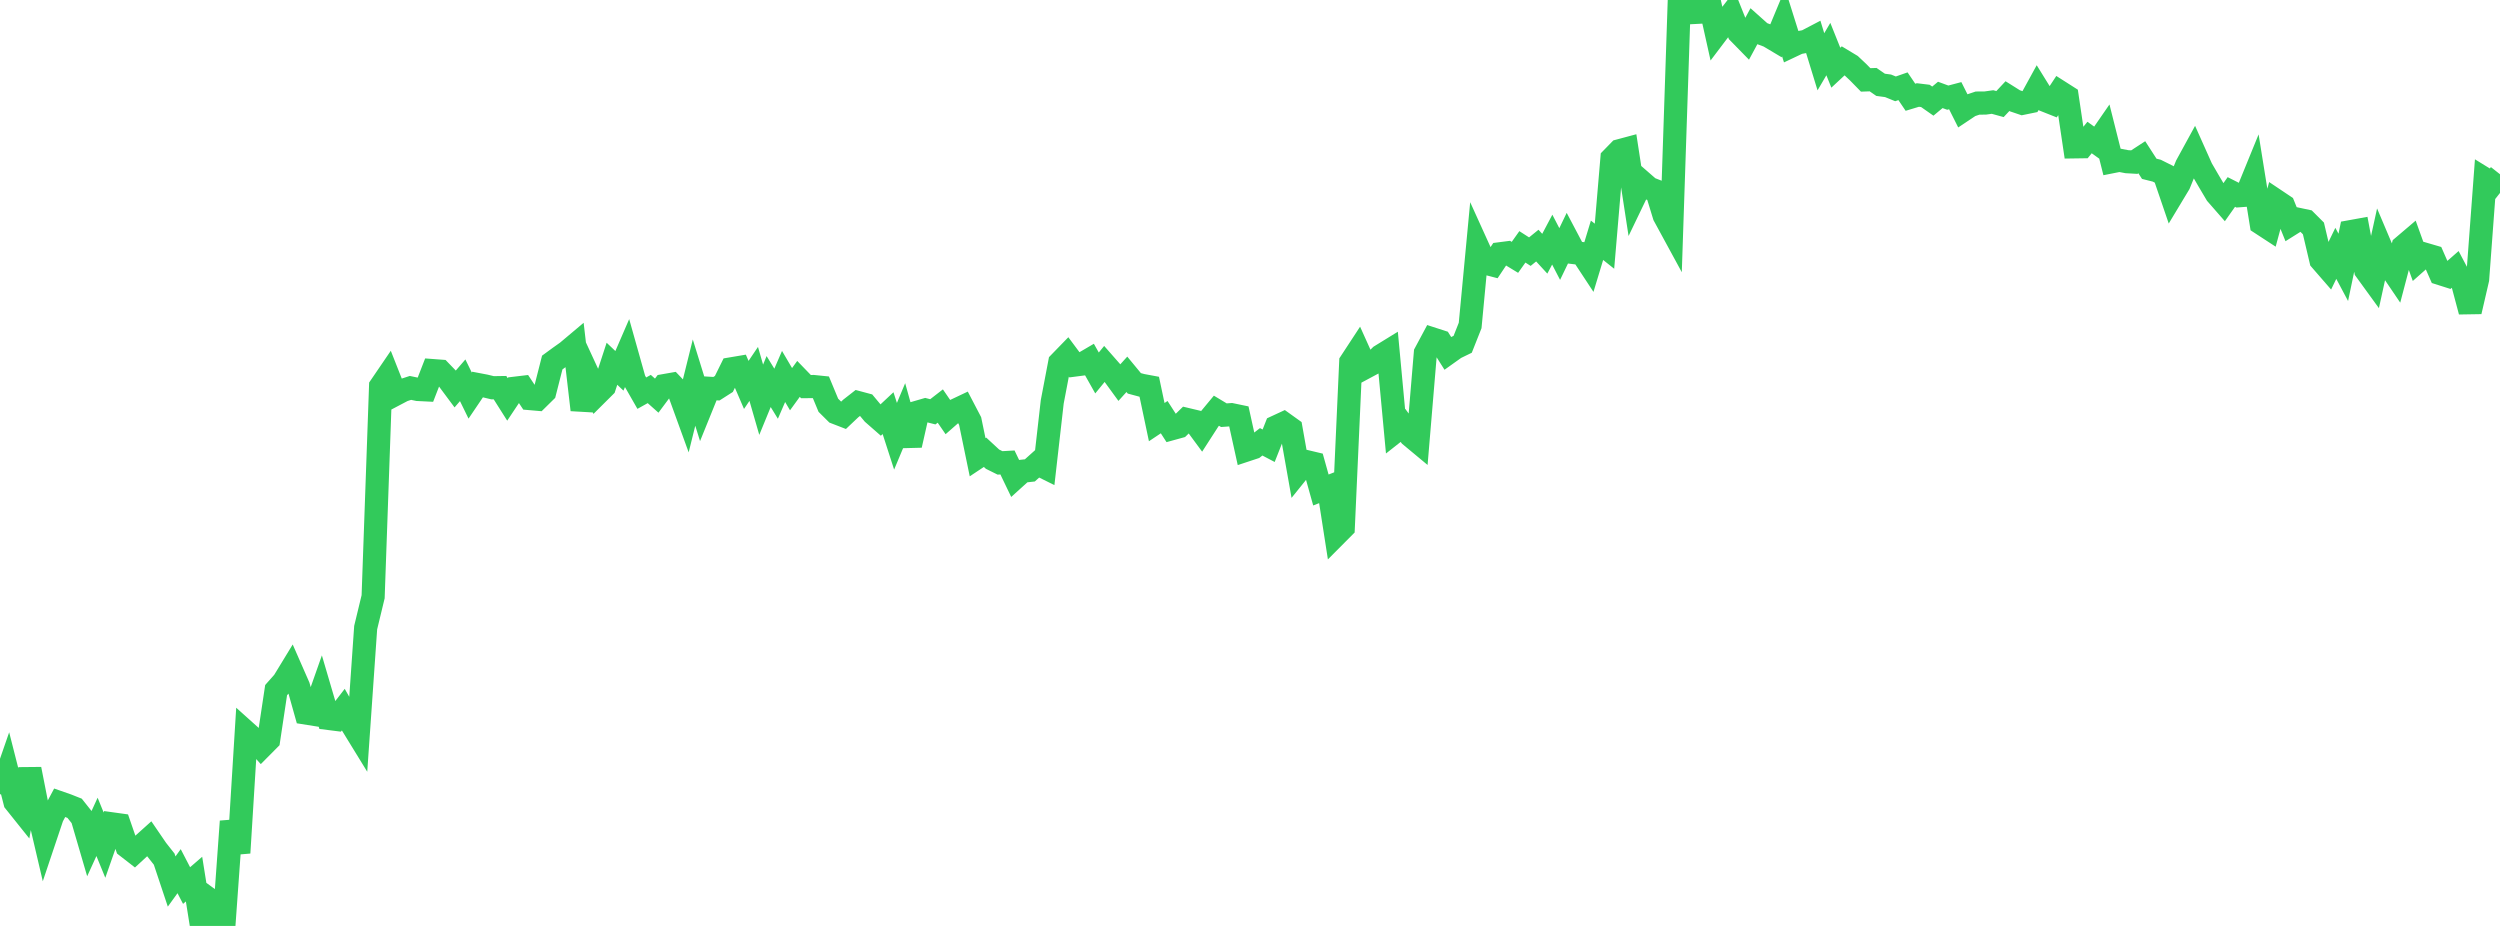 <?xml version="1.0" standalone="no"?>
<!DOCTYPE svg PUBLIC "-//W3C//DTD SVG 1.1//EN" "http://www.w3.org/Graphics/SVG/1.1/DTD/svg11.dtd">

<svg width="135" height="50" viewBox="0 0 135 50" preserveAspectRatio="none" 
  xmlns="http://www.w3.org/2000/svg"
  xmlns:xlink="http://www.w3.org/1999/xlink">


<polyline points="0.0, 42.883 0.403, 41.719 0.806, 43.304 1.209, 43.808 1.612, 41.534 2.015, 43.583 2.418, 45.304 2.821, 44.103 3.224, 43.347 3.627, 43.488 4.03, 43.648 4.433, 44.156 4.836, 45.533 5.239, 44.651 5.642, 45.638 6.045, 44.488 6.448, 44.544 6.851, 45.713 7.254, 46.026 7.657, 45.654 8.06, 45.292 8.463, 45.882 8.866, 46.393 9.269, 47.602 9.672, 47.043 10.075, 47.82 10.478, 47.472 10.881, 50.0 11.284, 48.551 11.687, 48.846 12.09, 49.966 12.493, 44.355 12.896, 46.053 13.299, 39.545 13.701, 39.906 14.104, 40.353 14.507, 39.947 14.91, 37.267 15.313, 36.812 15.716, 36.151 16.119, 37.07 16.522, 38.504 16.925, 38.568 17.328, 37.424 17.731, 38.794 18.134, 38.845 18.537, 38.322 18.94, 39.029 19.343, 39.685 19.746, 33.892 20.149, 32.223 20.552, 20.86 20.955, 20.269 21.358, 21.291 21.761, 21.079 22.164, 20.947 22.567, 21.031 22.97, 21.051 23.373, 20.013 23.776, 20.043 24.179, 20.46 24.582, 21.002 24.985, 20.535 25.388, 21.36 25.791, 20.764 26.194, 20.841 26.597, 20.938 27.0, 20.932 27.403, 21.569 27.806, 20.964 28.209, 20.916 28.612, 21.523 29.015, 21.558 29.418, 21.161 29.821, 19.577 30.224, 19.282 30.627, 18.996 31.03, 18.657 31.433, 22.132 31.836, 20.405 32.239, 21.278 32.642, 20.877 33.045, 19.642 33.448, 20.025 33.851, 19.094 34.254, 20.526 34.657, 21.231 35.06, 21.006 35.463, 21.365 35.866, 20.824 36.269, 20.753 36.672, 21.176 37.075, 22.286 37.478, 20.66 37.881, 21.962 38.284, 20.967 38.687, 20.991 39.09, 20.733 39.493, 19.917 39.896, 19.849 40.299, 20.786 40.701, 20.191 41.104, 21.587 41.507, 20.604 41.91, 21.261 42.313, 20.329 42.716, 21.016 43.119, 20.46 43.522, 20.877 43.925, 20.873 44.328, 20.914 44.731, 21.884 45.134, 22.284 45.537, 22.44 45.94, 22.058 46.343, 21.743 46.746, 21.851 47.149, 22.334 47.552, 22.687 47.955, 22.31 48.358, 23.558 48.761, 22.595 49.164, 24.04 49.567, 22.252 49.97, 22.135 50.373, 22.238 50.776, 21.926 51.179, 22.513 51.582, 22.159 51.985, 21.968 52.388, 22.74 52.791, 24.69 53.194, 24.423 53.597, 24.796 54.0, 24.996 54.403, 24.973 54.806, 25.811 55.209, 25.446 55.612, 25.401 56.015, 25.04 56.418, 25.24 56.821, 21.7 57.224, 19.587 57.627, 19.172 58.03, 19.713 58.433, 19.66 58.836, 19.424 59.239, 20.14 59.642, 19.647 60.045, 20.106 60.448, 20.659 60.851, 20.213 61.254, 20.701 61.657, 20.809 62.06, 20.884 62.463, 22.795 62.866, 22.526 63.269, 23.151 63.672, 23.04 64.075, 22.647 64.478, 22.743 64.881, 23.29 65.284, 22.664 65.687, 22.178 66.09, 22.421 66.493, 22.391 66.896, 22.475 67.299, 24.304 67.701, 24.171 68.104, 23.858 68.507, 24.07 68.91, 23.05 69.313, 22.863 69.716, 23.152 70.119, 25.423 70.522, 24.922 70.925, 25.018 71.328, 26.46 71.731, 26.301 72.134, 28.891 72.537, 28.486 72.94, 19.551 73.343, 18.936 73.746, 19.831 74.149, 19.615 74.552, 19.22 74.955, 18.972 75.358, 23.288 75.761, 22.971 76.164, 23.526 76.567, 23.861 76.97, 19.06 77.373, 18.308 77.776, 18.438 78.179, 19.075 78.582, 18.788 78.985, 18.592 79.388, 17.575 79.791, 13.315 80.194, 14.204 80.597, 14.308 81.0, 13.704 81.403, 13.652 81.806, 13.897 82.209, 13.33 82.612, 13.589 83.015, 13.262 83.418, 13.701 83.821, 12.94 84.224, 13.717 84.627, 12.881 85.03, 13.644 85.433, 13.693 85.836, 14.305 86.239, 12.975 86.642, 13.296 87.045, 8.554 87.448, 8.141 87.851, 8.033 88.254, 10.655 88.657, 9.817 89.06, 10.168 89.463, 10.325 89.866, 11.643 90.269, 12.384 90.672, 0.32 91.075, 0.12 91.478, 0.674 91.881, 0.653 92.284, 0.0 92.687, 1.812 93.09, 1.279 93.493, 0.759 93.896, 1.768 94.299, 2.18 94.701, 1.436 95.104, 1.796 95.507, 1.947 95.91, 2.187 96.313, 1.218 96.716, 2.498 97.119, 2.307 97.522, 2.232 97.925, 2.021 98.328, 3.336 98.731, 2.65 99.134, 3.656 99.537, 3.281 99.94, 3.524 100.343, 3.903 100.746, 4.315 101.149, 4.301 101.552, 4.58 101.955, 4.634 102.358, 4.798 102.761, 4.657 103.164, 5.252 103.567, 5.13 103.97, 5.179 104.373, 5.461 104.776, 5.125 105.179, 5.273 105.582, 5.167 105.985, 5.97 106.388, 5.701 106.791, 5.566 107.194, 5.565 107.597, 5.509 108.0, 5.62 108.403, 5.19 108.806, 5.443 109.209, 5.58 109.612, 5.497 110.015, 4.762 110.418, 5.412 110.821, 5.572 111.224, 4.96 111.627, 5.217 112.03, 7.93 112.433, 7.924 112.836, 7.426 113.239, 7.714 113.642, 7.131 114.045, 8.733 114.448, 8.653 114.851, 8.731 115.254, 8.754 115.657, 8.491 116.06, 9.115 116.463, 9.216 116.866, 9.417 117.269, 10.597 117.672, 9.928 118.075, 8.938 118.478, 8.201 118.881, 9.103 119.284, 9.796 119.687, 10.476 120.09, 10.937 120.493, 10.367 120.896, 10.571 121.299, 10.541 121.701, 9.556 122.104, 12.064 122.507, 12.327 122.91, 10.835 123.313, 11.105 123.716, 12.1 124.119, 11.847 124.522, 11.933 124.925, 12.336 125.328, 14.047 125.731, 14.511 126.134, 13.681 126.537, 14.438 126.94, 12.508 127.343, 12.435 127.746, 14.591 128.149, 15.146 128.552, 13.307 128.955, 14.258 129.358, 14.853 129.761, 13.318 130.164, 12.975 130.567, 14.094 130.97, 13.737 131.373, 13.855 131.776, 14.773 132.179, 14.901 132.582, 14.548 132.985, 15.31 133.388, 16.822 133.791, 15.08 134.194, 9.673 134.597, 9.921 135.0, 9.41" fill="none" stroke="#32ca5b" stroke-width="1.25"/>

</svg>